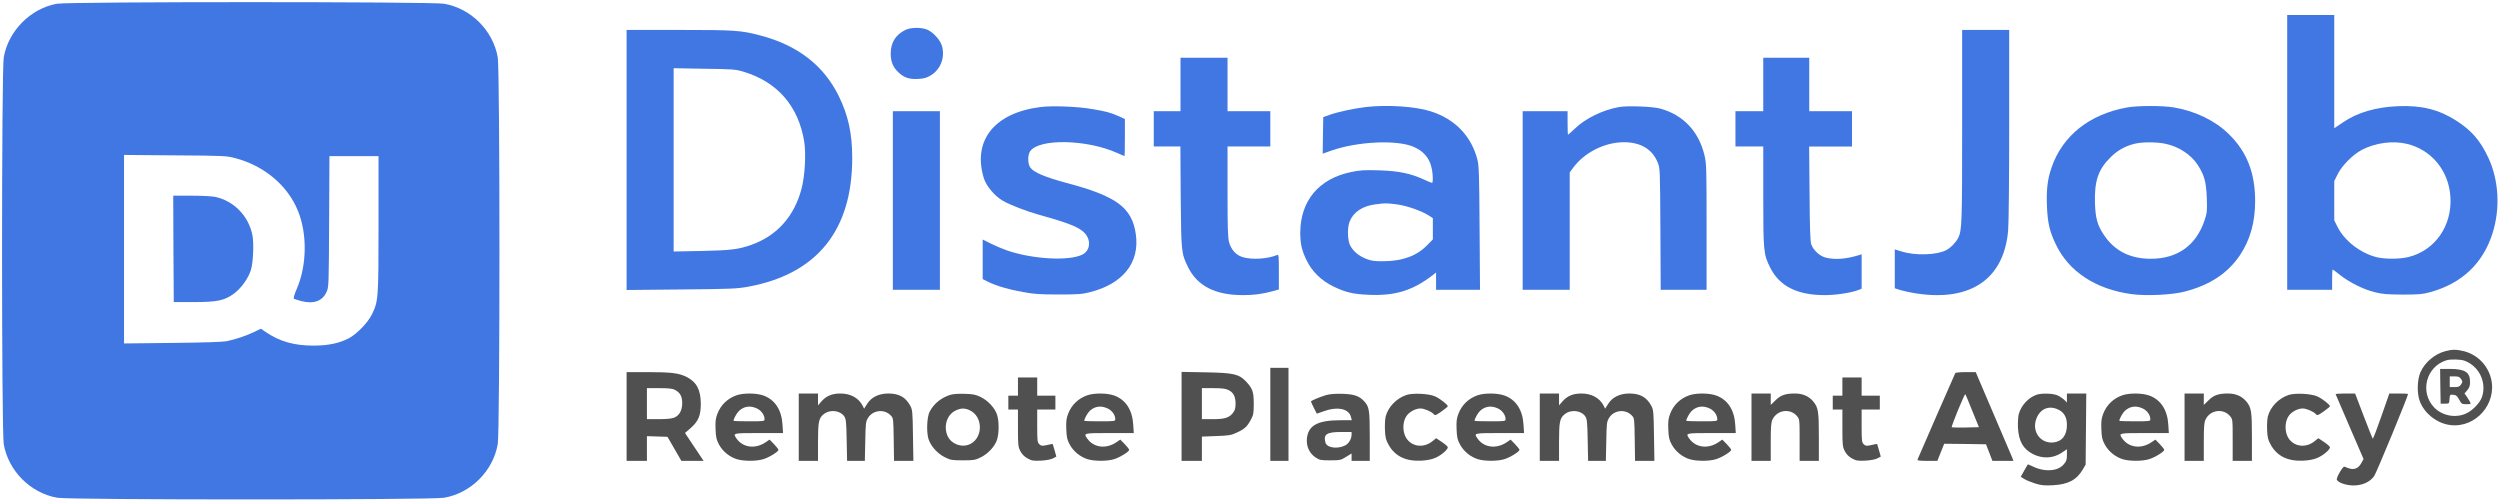 <?xml version="1.0" encoding="utf-8"?>
<!-- Generator: Adobe Illustrator 25.3.0, SVG Export Plug-In . SVG Version: 6.00 Build 0)  -->
<svg version="1.1" id="Layer_1" xmlns="http://www.w3.org/2000/svg" xmlns:xlink="http://www.w3.org/1999/xlink" x="0px" y="0px"
	 viewBox="0 0 2338 469" style="enable-background:new 0 0 2338 469;" xml:space="preserve">
<style type="text/css">
	.st0{fill:#4077E3;}
	.st1{fill:#505050;}
</style>
<g>
	<path class="st0" d="M53.2,3.5C28.5,8,7.9,28.8,3.5,53.6c-2.1,11.8-2.1,350,0,361.8c4.4,25.1,25,45.7,50.1,50.1
		c11.8,2.1,350,2.1,361.8,0c25.1-4.4,45.7-25,50.1-50.1c2.1-11.8,2.1-350,0-361.8c-4.4-25.1-25-45.7-50.1-50.1
		C404,1.5,64.3,1.5,53.2,3.5z M220,147.9c26.9,7,49,25.5,58.6,49.2c8.9,21.6,8.4,51.2-1,72.9c-2,4.6-3.3,8.7-2.8,9.2
		c0.4,0.4,3.6,1.5,7.1,2.4c11.4,2.9,19.6,0,23.4-8.4c2.2-4.6,2.2-5.4,2.5-66l0.3-61.2H331h23v63.7c0,70.3-0.2,72-6.2,84.3
		c-3.8,7.8-13.9,18.2-21.5,22.3c-8.7,4.6-19.2,6.9-32.8,6.9c-18.3,0.1-32-3.8-45.3-12.9l-4.2-2.9l-6.6,3.2
		c-7.1,3.4-16.6,6.6-25.4,8.5c-3.5,0.7-21.7,1.3-50.7,1.6l-45.3,0.5V233v-88.1l47.8,0.4C209.2,145.6,211.9,145.7,220,147.9z"/>
	<path class="st0" d="M162.2,232.7l0.3,49.8H181c22.3,0,28.9-1.4,37.9-8c6.6-4.9,13.3-14.1,15.7-21.9c2.2-6.6,3-25.5,1.4-33
		c-3.7-17.8-17.3-31.7-34.8-35.5c-2.9-0.6-12.9-1.1-22.3-1.1H162L162.2,232.7z"/>
	<path class="st0" d="M2139,142.5V271h21h21v-9.5c0-5.2,0.2-9.5,0.5-9.5s3.3,2.3,6.7,5c8.6,6.9,21.9,13.6,32.4,16.2
		c7.5,1.9,11.7,2.2,26.4,2.3c15.2,0,18.6-0.3,25.8-2.3c29.2-8,49.1-26.6,58.1-54.7c7.5-23.3,6.1-49.9-3.9-71.2
		c-7.4-15.8-15.5-25.2-29.8-34.4c-16.2-10.4-32.4-14.5-54.2-13.6c-21,0.8-38.4,5.9-52.1,15.3l-7.9,5.3V67V14h-22h-22V142.5z
		 M2250.8,134.5c23,5.4,39.2,25,40.8,49.3c1.9,27.4-14.5,50.7-39.7,56.7c-8.3,1.9-21.9,1.9-29.4,0c-15.2-3.9-29.8-15.2-36.4-28.2
		l-3.1-6.2v-18.4v-18.4l3.2-6.4c3.9-8,14.1-18.2,22.5-22.7C2221.2,133.6,2237.5,131.4,2250.8,134.5z"/>
	<path class="st0" d="M846.5,28.1c-9,4.5-13.5,11.8-13.5,22c0,7.9,2.3,13.1,7.7,18c5.2,4.7,9.9,6.2,18.3,5.7c5.3-0.3,7.7-1,11.6-3.4
		c9.1-5.6,13.3-16.6,10.4-27.2c-1.4-5.4-8-12.8-13.5-15.3S851.8,25.4,846.5,28.1z"/>
	<path class="st0" d="M586,149.6v121.6l51.3-0.5c46.6-0.4,52.2-0.7,62.6-2.6c64.2-11.9,97.1-52.7,97.1-120.3
		c0-22.7-3.6-39.5-12.5-57.8c-14.1-28.8-38.5-47.7-73.7-56.9c-17.9-4.7-23.4-5.1-75.9-5.1H586V149.6z M694.8,66.9
		c32.1,9.5,51.9,32.2,57.3,65.5c1.8,11.4,0.7,31.7-2.4,43.7c-6.8,26.3-23.1,44.5-47.4,53c-12,4.2-19,5-46,5.6l-26.3,0.5v-85.7V63.8
		l28.8,0.5C684.6,64.6,688.2,64.9,694.8,66.9z"/>
	<path class="st0" d="M1835,117.8c0,90.9-0.2,97.8-3.7,104.7c-2.1,4.2-7.2,9.4-11.3,11.5c-9,4.6-28.9,5.2-41.7,1.2l-6.3-2v18.2v18.2
		l5.3,1.7c3,0.9,9.8,2.4,15.3,3.2c50.5,7.6,81.4-13.7,85.4-58.7c0.6-6.5,1-48.9,1-99.6V28h-22h-22V117.8z"/>
	<path class="st0" d="M1104,79v25h-12.5H1079v16.5V137h12.4h12.5l0.3,47.2c0.5,51.8,0.5,52.5,6.8,65.5c8.7,17.7,25.4,26.3,51.3,26.3
		c10.7,0,18-1,28-3.7l5.7-1.6v-16.4c0-15.3-0.1-16.5-1.7-15.8c-9,3.7-23.3,4.6-32,2c-6.3-1.9-10.6-6.5-12.8-13.7
		c-1.2-4.3-1.5-12.3-1.5-47.5V137h20h20v-16.5V104h-20h-20V79V54h-22h-22V79z"/>
	<path class="st0" d="M1649,79v25h-13h-13v16.5V137h13h13v46.7c0,51.6,0.3,54,6.3,66.2c8.6,17.6,25.2,26.1,51.2,26.1
		c10.5,0,25-2.2,31.8-4.9l2.7-1.1v-16.1v-16.1l-2.2,0.7c-12.2,3.8-22.6,4.6-31.5,2.4c-5.6-1.5-11.6-7-13.4-12.4
		c-1-3-1.4-15.2-1.6-47.8l-0.4-43.7h20.1h20v-16.5V104h-20h-20V79V54h-21.5H1649V79z"/>
	<path class="st0" d="M973.1,100.1c-43.2,5.4-63.8,31.4-53,66.6c2.2,7.2,10.1,16.6,17.5,20.9c6.8,4,22.3,10,34.6,13.4
		c28,7.8,37.6,11.7,42.5,17.3c6,6.9,4.7,16.3-2.7,19.9c-12.5,6.1-46.3,4.2-70-3.9c-4.1-1.4-11-4.3-15.2-6.4L919,224v18.5V261
		l4.8,2.4c7.8,3.9,19.3,7.3,32.8,9.7c10.7,2,16.4,2.3,33.4,2.3c18,0,21.6-0.2,29.5-2.2c30.8-7.8,46.6-27.8,42.7-54.3
		c-3.6-24.8-17.9-35.4-64.7-47.8c-20.1-5.4-30.5-9.8-33.9-14.3c-2.5-3.5-2.7-11.5-0.3-15.2c8-12.2,53-11.4,81.6,1.5
		c3.5,1.6,6.5,2.9,6.7,2.9c0.2,0,0.4-7.8,0.4-17.4v-17.3l-5.7-2.6c-8.3-3.6-11.4-4.4-24.8-6.7C1007.8,99.6,984.2,98.7,973.1,100.1z"
		/>
	<path class="st0" d="M1277.3,100.1c-10.5,1.2-26.3,4.6-33.5,7.2l-6.3,2.2l-0.3,17.1l-0.2,17.1l7.9-2.8c24.5-8.6,61.2-10.4,77.1-3.6
		c11.2,4.8,17,13.4,17.8,26.3c0.3,4.7,0.1,7.4-0.6,7.4c-0.5,0-3.8-1.3-7.3-3c-12.6-5.8-23.7-8.1-41.9-8.7
		c-14.1-0.4-17.9-0.2-26.5,1.6c-30.1,6.2-47.4,26.9-47.5,56.7c0,10.4,1.5,16.9,6,26c5.2,10.6,13.9,19,25.4,24.5
		c11.3,5.4,18.1,7,32.8,7.6c24.7,1.1,41.1-4,60.1-18.7l2.7-2.2v8.1v8.1h20.6h20.5l-0.4-57.8c-0.3-50.6-0.6-58.5-2.1-64.2
		c-5.8-22-21-37.7-43.6-44.9C1323.7,99.5,1297.2,97.8,1277.3,100.1z M1306,191.1c9.1,1.1,23,5.9,29.8,10.2l4.2,2.7v10v9.9l-5.3,5.4
		c-9.7,10-23.1,14.9-40.7,15c-8.6,0.1-11.5-0.3-16.3-2.2c-7-2.8-12.1-7-15-12.5c-2.6-5-2.8-17-0.4-22.7c3.6-8.7,12-14.3,24.1-15.8
		C1295.3,189.9,1296.7,189.9,1306,191.1z"/>
	<path class="st0" d="M1514.2,100.1c-15.2,2.7-31.3,10.5-41.3,20.1c-3.4,3.2-6.3,5.8-6.5,5.8s-0.4-5-0.4-11v-11h-21h-21v83.5V271h22
		h22v-54.8v-54.9l2.8-3.9c10.7-14.7,29.6-24.3,47.8-24.4c15.7,0,26.6,6.5,31.6,18.8c2.3,5.7,2.3,5.8,2.6,62.4l0.3,56.8h21.4h21.5
		v-58.8c0-55.3-0.1-59.2-2-67.1c-5.4-22.4-19.9-37.7-41.5-43.6C1545.3,99.6,1522,98.7,1514.2,100.1z"/>
	<path class="st0" d="M1989.2,100.5c-35.3,6.4-60.5,26.5-70.7,56.5c-3.7,10.9-4.8,20.5-4.2,35.8s2.5,23.7,8.2,35.5
		c12.1,25.7,37.5,42.3,71.2,46.8c13.7,1.8,37.6,0.7,49.4-2.4c23.6-6.1,40.4-17.2,51.8-34.2c9.5-14.3,14.1-30.7,14.1-50.5
		c0-26.3-7.7-46-24.5-62.5c-12.7-12.5-31-21.5-51.2-25C2022.8,98.7,1999.3,98.7,1989.2,100.5z M2025.3,134.5
		c12.3,2.6,23.6,10,30,19.7c6.2,9.6,7.9,15.7,8.5,30.8c0.4,12.6,0.3,14-2.2,21.3c-7.8,23.2-25.3,35.7-50.1,35.7
		c-19.5,0-34.1-7.4-44-22.4c-6-8.9-7.8-15.5-8.3-29.6c-0.6-20.6,3-31.4,14.4-42.7c6.5-6.6,13.8-10.7,22.9-12.9
		C2003.4,132.7,2017.1,132.7,2025.3,134.5z"/>
	<path class="st0" d="M835,187.5V271h22h22v-83.5V104h-22h-22V187.5z"/>
	<path class="st1" d="M2286.9,328.4c-9.9,2.6-19.1,10.4-23.2,19.5c-3.2,7.1-3.5,19.9-0.7,27.3c4.3,11.5,16.1,20.8,28.5,22.3
		c23.8,3,44-20.1,38.1-43.6c-3.2-12.5-12.8-22.2-25.1-25.4C2297.5,326.7,2293.2,326.7,2286.9,328.4z M2304.7,337.3
		c13.8,5.1,21.1,20.3,16.4,34.1c-1.9,5.4-8.6,12.4-14.6,15.2c-9.9,4.7-22.6,2.3-30.2-5.7c-13.6-14.4-7.3-38.2,11.7-44
		C2291.8,335.8,2301.1,336,2304.7,337.3z"/>
	<path class="st1" d="M2282.2,361.2l0.3,16.3h4c4,0,4,0,4.3-4.3c0.3-4.2,0.4-4.3,3.5-4c2.6,0.2,3.6,1.1,5.5,4.5
		c2.2,4.1,2.6,4.3,6.8,4.3c4.3,0,4.4-0.1,3.3-2.3c-0.7-1.2-2.1-3.4-3.1-5l-2-2.7l2.6-3.1c2-2.3,2.6-4.2,2.6-7.8
		c0-9-4.8-12.1-19-12.1h-9L2282.2,361.2z M2301.6,354.5c1.5,2.3,1.5,2.7,0,5c-1.4,2.1-2.5,2.5-6.1,2.5h-4.5v-5v-5h4.5
		C2299.1,352,2300.2,352.4,2301.6,354.5z"/>
	<path class="st1" d="M1188,387.5V431h8.5h8.5v-43.5V344h-8.5h-8.5V387.5z"/>
	<path class="st1" d="M586,389.5V431h9.5h9.5v-11.5v-11.6l9.6,0.3l9.6,0.3l6.5,11.2l6.5,11.3h10.4H658l-8.7-13l-8.7-13.1l5.1-4.4
		c7.5-6.5,9.7-11.9,9.7-23c-0.1-13-3.9-20.2-13.3-25c-7.1-3.6-14.6-4.5-36.3-4.5H586V389.5z M631,364.5c5,2.6,7,6.1,7,12.4
		c0,6.9-2.6,11.6-7.5,13.7c-2.3,0.9-7.1,1.4-14.5,1.4h-11v-14.5V363h11.5C624.8,363,628.9,363.4,631,364.5z"/>
	<path class="st1" d="M1105,389.4V431h9.5h9.5v-11.4v-11.3l13.3-0.5c11.8-0.4,13.9-0.7,19.2-3.2c7.4-3.3,9.9-5.7,13.3-12.1
		c2.4-4.4,2.7-6.1,2.7-15c0-11.2-1.1-14.2-7.3-20.8c-6.7-6.9-11.5-8-37.4-8.5l-22.8-0.4V389.4z M1148.5,364.6
		c4.9,2.3,6.9,5.9,7,12.6c0,4.2-0.5,6.4-2.1,8.5c-3.6,4.9-7.7,6.3-19.1,6.3H1124v-14.5V363h10.6
		C1142.2,363,1146.1,363.4,1148.5,364.6z"/>
	<path class="st1" d="M1828.6,348.9c-0.4,0.6-32.5,74.1-35.3,80.8c-0.4,1,1.8,1.3,9,1.3h9.5l3.2-8l3.2-8l19.5,0.2l19.6,0.3l3,7.7
		l3,7.8h9.9h9.8l-1.5-3.8c-0.9-2-8.8-20.7-17.7-41.5l-16.1-37.7h-9.3C1833.3,348,1828.9,348.4,1828.6,348.9z M1844.5,384.3l6.2,15.2
		l-12.5,0.3c-6.8,0.1-12.7,0-13-0.2c-0.2-0.3,2.4-7.5,5.9-16s6.6-15.3,6.8-15C1838.2,368.8,1841.2,375.9,1844.5,384.3z"/>
	<path class="st1" d="M952,361.5v8.5h-4.5H943v6.5v6.5h4.5h4.5v17.3c0,16.2,0.2,17.7,2.3,21.7c1.6,3,3.7,5.1,6.8,6.8
		c3.8,2.1,5.4,2.3,12.4,2c4.8-0.3,9.3-1.1,11.2-2.1l3.2-1.7l-1.6-5.7c-0.9-3.2-1.7-5.9-1.8-6.1c-0.1-0.1-2.5,0.3-5.3,1
		c-4.6,1-5.4,0.9-7.2-0.7c-1.8-1.7-2-3-2-17.2V383h8.5h8.5v-6.5V370h-8.5H970v-8.5V353h-9h-9V361.5z"/>
	<path class="st1" d="M1723,361.5v8.5h-4.5h-4.5v6.5v6.5h4.5h4.5v17.3c0,16.2,0.2,17.7,2.3,21.7c1.6,3,3.7,5.1,6.8,6.8
		c3.8,2.1,5.4,2.3,12.4,2c4.8-0.3,9.3-1.1,11.2-2.1l3.2-1.7l-1.6-5.7c-0.9-3.2-1.7-5.9-1.8-6.1c-0.1-0.1-2.5,0.3-5.3,1
		c-4.6,1-5.4,0.9-7.2-0.7c-1.8-1.7-2-3-2-17.2V383h8.5h8.5v-6.5V370h-8.5h-8.5v-8.5V353h-9h-9V361.5z"/>
	<path class="st1" d="M689,369.6c-8.6,3-14.9,9-18.1,17.4c-1.7,4.5-2,7.1-1.7,14.5c0.3,7.6,0.8,9.8,3.3,14.4
		c3.5,6.4,9.9,11.5,16.8,13.6c6.5,1.9,17.9,1.9,24.3,0c5.5-1.6,14.4-7.1,14.4-8.8c0-0.6-1.9-3-4.1-5.3l-4.2-4.3l-3.5,2.4
		c-9.8,6.7-21.5,5.2-27.5-3.5c-3.5-5-3.4-5,20.9-5h22.7l-0.5-7.8c-0.8-13.7-6.9-23.2-17.5-27.2C707.7,367.5,695.6,367.4,689,369.6z
		 M707.7,381.9c4.3,2,7.3,6.2,7.3,10.1c0,1.9-0.5,2-14.5,2c-8,0-14.5-0.2-14.5-0.5c0-1.8,3.1-7.4,5.2-9.3
		C695.9,379.9,701.5,379.1,707.7,381.9z"/>
	<path class="st1" d="M747,399.5V431h9h9v-17.5c0-19.1,0.7-22.5,5.4-26.2c5.9-4.7,15.5-3.5,19.3,2.3c1.5,2.4,1.8,5.5,2.1,22.1
		l0.4,19.3h8.3h8.3l0.4-18.3c0.3-16.9,0.5-18.5,2.6-21.9c4.6-7.4,15.3-8.6,21.3-2.2c2.4,2.5,2.4,2.9,2.7,22.5l0.3,19.9h9h9.1
		l-0.4-23.8c-0.3-22-0.5-24-2.5-27.7c-4.3-8-10.5-11.5-20.5-11.5c-8.9,0-15.8,3.4-19.7,9.5l-3,4.7l-1.4-2.9
		c-3.9-7.3-11.3-11.3-20.9-11.3c-7.7,0-13.1,2.3-17.6,7.4l-3.2,3.7v-5.6V368h-9h-9V399.5z"/>
	<path class="st1" d="M888.5,369.3c-8.7,2.9-15.3,8.4-19.1,15.7c-2.6,5.1-3.1,19.3-1,25.8c2.3,6.7,8.4,13.5,15.4,16.9
		c5.2,2.6,6.7,2.8,16.7,2.8s11.5-0.2,16.7-2.8c6.9-3.4,13.1-10.1,15.2-16.4c2-6,2-17.6,0-23.6c-2.1-6.3-8.4-13-15.2-16.4
		c-4.8-2.3-7.1-2.8-15.2-3C896.1,368.1,891,368.5,888.5,369.3z M906.3,383.4c13.9,5.9,13.3,28-1,32.7c-7.1,2.3-15.7-1.3-18.9-7.9
		c-4.2-8.8-1.2-19.8,6.6-23.9C897.9,381.7,901.7,381.4,906.3,383.4z"/>
	<path class="st1" d="M1017,369.6c-8.6,3-14.9,9-18.1,17.4c-1.7,4.5-2,7.1-1.7,14.5c0.3,7.6,0.8,9.8,3.3,14.4
		c3.5,6.4,9.9,11.5,16.8,13.6c6.5,1.9,17.9,1.9,24.3,0c5.5-1.6,14.4-7.1,14.4-8.8c0-0.6-1.9-3-4.1-5.3l-4.2-4.3l-3.5,2.4
		c-9.8,6.7-21.5,5.2-27.5-3.5c-3.5-5-3.4-5,20.9-5h22.7l-0.5-7.8c-0.8-13.7-6.9-23.2-17.5-27.2
		C1035.7,367.5,1023.6,367.4,1017,369.6z M1035.7,381.9c4.3,2,7.3,6.2,7.3,10.1c0,1.9-0.5,2-14.5,2c-8,0-14.5-0.2-14.5-0.5
		c0-1.8,3.1-7.4,5.2-9.3C1023.9,379.9,1029.5,379.1,1035.7,381.9z"/>
	<path class="st1" d="M1240.5,369.4c-5.9,1.7-14.5,5.3-14.5,6.1c0,0.5,4.9,10.6,5.4,11.2c0.1,0.2,2.5-0.6,5.4-1.7
		c13.7-5.2,24.7-3.1,26.7,5.2l0.7,2.8h-10.5c-21.6,0-30.4,4.9-31.5,17.4c-0.6,7.2,2.4,13.6,8.1,17.4c3.7,2.5,4.9,2.7,13.7,2.7
		c9.2,0,10-0.2,14.8-3.2l5.2-3.2v3.4v3.5h8.5h8.5v-23c0-24.6-0.5-27.7-5.3-32.8c-4.5-4.9-9.5-6.6-20.2-6.9
		C1249.1,368.1,1243.7,368.5,1240.5,369.4z M1264,406.5c0,3.8-2.6,8.3-5.9,10c-7.4,3.8-17.4,2.3-18.6-2.8c-1.9-7.6,1.2-9.7,14.8-9.7
		h9.7V406.5z"/>
	<path class="st1" d="M1315.5,369.3c-9.4,3.1-17.2,11.1-19.6,20.1c-0.6,2.3-0.9,8-0.7,12.7c0.3,7.2,0.9,9.4,3.5,14
		c5.9,10.6,16.1,15.5,30.7,14.7c5.4-0.3,9.8-1.2,13.1-2.7c5.3-2.3,11.5-7.6,11.5-9.8c0-0.7-2.5-2.9-5.5-4.9l-5.4-3.6l-3.1,2.5
		c-8.2,6.9-19.3,5.8-24.8-2.5c-3.5-5.4-3.7-14.7-0.2-20.2c2.5-4.2,8.6-7.6,13.5-7.6c3.5,0,10.4,3,12.3,5.3c1.3,1.5,2,1.2,7.3-2.5
		c3.2-2.3,5.9-4.5,5.9-4.9c0-1.4-7.5-7.3-11.9-9.2C1336.4,368.1,1321.5,367.4,1315.5,369.3z"/>
	<path class="st1" d="M1382,369.6c-8.6,3-14.9,9-18.1,17.4c-1.7,4.5-2,7.1-1.7,14.5c0.3,7.6,0.8,9.8,3.3,14.4
		c3.5,6.4,9.9,11.5,16.8,13.6c6.5,1.9,17.9,1.9,24.3,0c5.5-1.6,14.4-7.1,14.4-8.8c0-0.6-1.9-3-4.1-5.3l-4.2-4.3l-3.5,2.4
		c-9.8,6.7-21.5,5.2-27.5-3.5c-3.5-5-3.4-5,20.9-5h22.7l-0.5-7.8c-0.8-13.7-6.9-23.2-17.5-27.2
		C1400.7,367.5,1388.6,367.4,1382,369.6z M1400.7,381.9c4.3,2,7.3,6.2,7.3,10.1c0,1.9-0.5,2-14.5,2c-8,0-14.5-0.2-14.5-0.5
		c0-1.8,3.1-7.4,5.2-9.3C1388.9,379.9,1394.5,379.1,1400.7,381.9z"/>
	<path class="st1" d="M1440,399.5V431h9h9v-17.5c0-19.1,0.7-22.5,5.4-26.2c5.9-4.7,15.5-3.5,19.3,2.3c1.5,2.4,1.8,5.5,2.1,22.1
		l0.4,19.3h8.3h8.3l0.4-18.3c0.3-16.9,0.5-18.5,2.6-21.9c4.6-7.4,15.3-8.6,21.3-2.2c2.4,2.5,2.4,2.9,2.7,22.5l0.3,19.9h9h9.1
		l-0.4-23.8c-0.3-22-0.5-24-2.5-27.7c-4.3-8-10.5-11.5-20.5-11.5c-8.9,0-15.8,3.4-19.7,9.5l-3,4.7l-1.4-2.9
		c-3.9-7.3-11.3-11.3-20.9-11.3c-7.7,0-13.1,2.3-17.6,7.4l-3.2,3.7v-5.6V368h-9h-9V399.5z"/>
	<path class="st1" d="M1580,369.6c-8.6,3-14.9,9-18.1,17.4c-1.7,4.5-2,7.1-1.7,14.5c0.3,7.6,0.8,9.8,3.3,14.4
		c3.5,6.4,9.9,11.5,16.8,13.6c6.5,1.9,17.9,1.9,24.3,0c5.5-1.6,14.4-7.1,14.4-8.8c0-0.6-1.9-3-4.1-5.3l-4.2-4.3l-3.5,2.4
		c-9.8,6.7-21.5,5.2-27.5-3.5c-3.5-5-3.4-5,20.9-5h22.7l-0.5-7.8c-0.8-13.7-6.9-23.2-17.5-27.2
		C1598.7,367.5,1586.6,367.4,1580,369.6z M1598.7,381.9c4.3,2,7.3,6.2,7.3,10.1c0,1.9-0.5,2-14.5,2c-8,0-14.5-0.2-14.5-0.5
		c0-1.8,3.1-7.4,5.2-9.3C1586.9,379.9,1592.5,379.1,1598.7,381.9z"/>
	<path class="st1" d="M1638,399.5V431h9h9v-17.6c0-14.2,0.3-18.3,1.6-21c4.3-9.1,16.5-10.8,22.9-3.3c2.5,3,2.5,3.2,2.5,22.5V431h9h9
		v-22.1c0-24.2-0.5-27.7-5.3-33.5c-4.1-4.9-9.8-7.4-17.2-7.4c-8.8,0-13.4,1.6-18.2,6.5l-4.3,4.2v-5.3V368h-9h-9V399.5z"/>
	<path class="st1" d="M1904.5,369.2c-7.8,2.8-14.4,10.1-16.6,18.2c-0.6,2.3-0.9,7.9-0.7,12.6c0.7,12.7,4.9,20.1,14.3,24.8
		c8.9,4.4,18.7,3.9,26.6-1.4l4.9-3.3v5.4c0,4.6-0.5,5.9-3.1,8.9c-5.6,6.5-18.1,7.2-29.3,1.6c-2.2-1-4.1-1.8-4.2-1.7
		c-0.1,0.1-1.6,2.8-3.4,5.9l-3.2,5.7l3.4,2.1c1.8,1.1,6.4,3,10.2,4.2c5.6,1.7,8.5,2,16.5,1.6c14.3-0.8,22.1-4.9,27.9-14.7l2.7-4.6
		l0.3-33.3l0.3-33.2h-9h-9.1v4.2v4.2l-2.7-2.7c-1.6-1.4-4.5-3.3-6.5-4.1C1919.5,367.8,1909,367.6,1904.5,369.2z M1924.6,382.9
		c5.7,2.6,8.4,7.3,8.4,14.5c0,9.7-4.6,15.6-12.8,16.4c-12.1,1.1-20.3-10.4-15.8-22.2C1907.9,382.4,1915.9,378.9,1924.6,382.9z"/>
	<path class="st1" d="M1985,369.6c-8.6,3-14.9,9-18.1,17.4c-1.7,4.5-2,7.1-1.7,14.5c0.3,7.6,0.8,9.8,3.3,14.4
		c3.5,6.4,9.9,11.5,16.8,13.6c6.5,1.9,17.9,1.9,24.3,0c5.5-1.6,14.4-7.1,14.4-8.8c0-0.6-1.9-3-4.1-5.3l-4.2-4.3l-3.5,2.4
		c-9.8,6.7-21.5,5.2-27.5-3.5c-3.5-5-3.4-5,20.9-5h22.7l-0.5-7.8c-0.8-13.7-6.9-23.2-17.5-27.2
		C2003.7,367.5,1991.6,367.4,1985,369.6z M2003.7,381.9c4.3,2,7.3,6.2,7.3,10.1c0,1.9-0.5,2-14.5,2c-8,0-14.5-0.2-14.5-0.5
		c0-1.8,3.1-7.4,5.2-9.3C1991.9,379.9,1997.5,379.1,2003.7,381.9z"/>
	<path class="st1" d="M2043,399.5V431h9h9v-17.6c0-14.2,0.3-18.3,1.6-21c4.3-9.1,16.5-10.8,22.9-3.3c2.5,3,2.5,3.2,2.5,22.5V431h9h9
		v-22.1c0-24.2-0.5-27.7-5.3-33.5c-4.1-4.9-9.8-7.4-17.2-7.4c-8.8,0-13.4,1.6-18.2,6.5l-4.3,4.2v-5.3V368h-9h-9V399.5z"/>
	<path class="st1" d="M2140.5,369.3c-9.4,3.1-17.2,11.1-19.6,20.1c-0.6,2.3-0.9,8-0.7,12.7c0.3,7.2,0.9,9.4,3.5,14
		c5.9,10.6,16.1,15.5,30.7,14.7c5.4-0.3,9.8-1.2,13.1-2.7c5.3-2.3,11.5-7.6,11.5-9.8c0-0.7-2.5-2.9-5.5-4.9l-5.4-3.6l-3.1,2.5
		c-8.2,6.9-19.3,5.8-24.8-2.5c-3.5-5.4-3.7-14.7-0.2-20.2c2.5-4.2,8.6-7.6,13.5-7.6c3.5,0,10.4,3,12.3,5.3c1.3,1.5,2,1.2,7.3-2.5
		c3.2-2.3,5.9-4.5,5.9-4.9c0-1.4-7.5-7.3-11.9-9.2C2161.4,368.1,2146.5,367.4,2140.5,369.3z"/>
	<path class="st1" d="M2184.3,368.7c0.2,0.5,6.2,14.2,13.2,30.7l12.9,29.9l-2,3.6c-2.6,4.9-6.5,6.7-11.3,5.2c-2-0.7-4.1-1.4-4.6-1.7
		c-1.4-0.6-7.8,10.4-7.1,12.2c1,2.7,8.7,5.4,15.7,5.4c8.2,0,15.5-3.3,19.3-8.9c2.1-3,31.6-74.5,31.6-76.6c0-0.3-3.9-0.5-8.7-0.5
		h-8.8l-7.5,21.5c-4.1,11.8-7.7,21.2-8,20.7c-0.4-0.4-4.2-10-8.6-21.5l-7.9-20.7h-9.3C2188.1,368,2184.1,368.3,2184.3,368.7z"/>
</g>
</svg>
